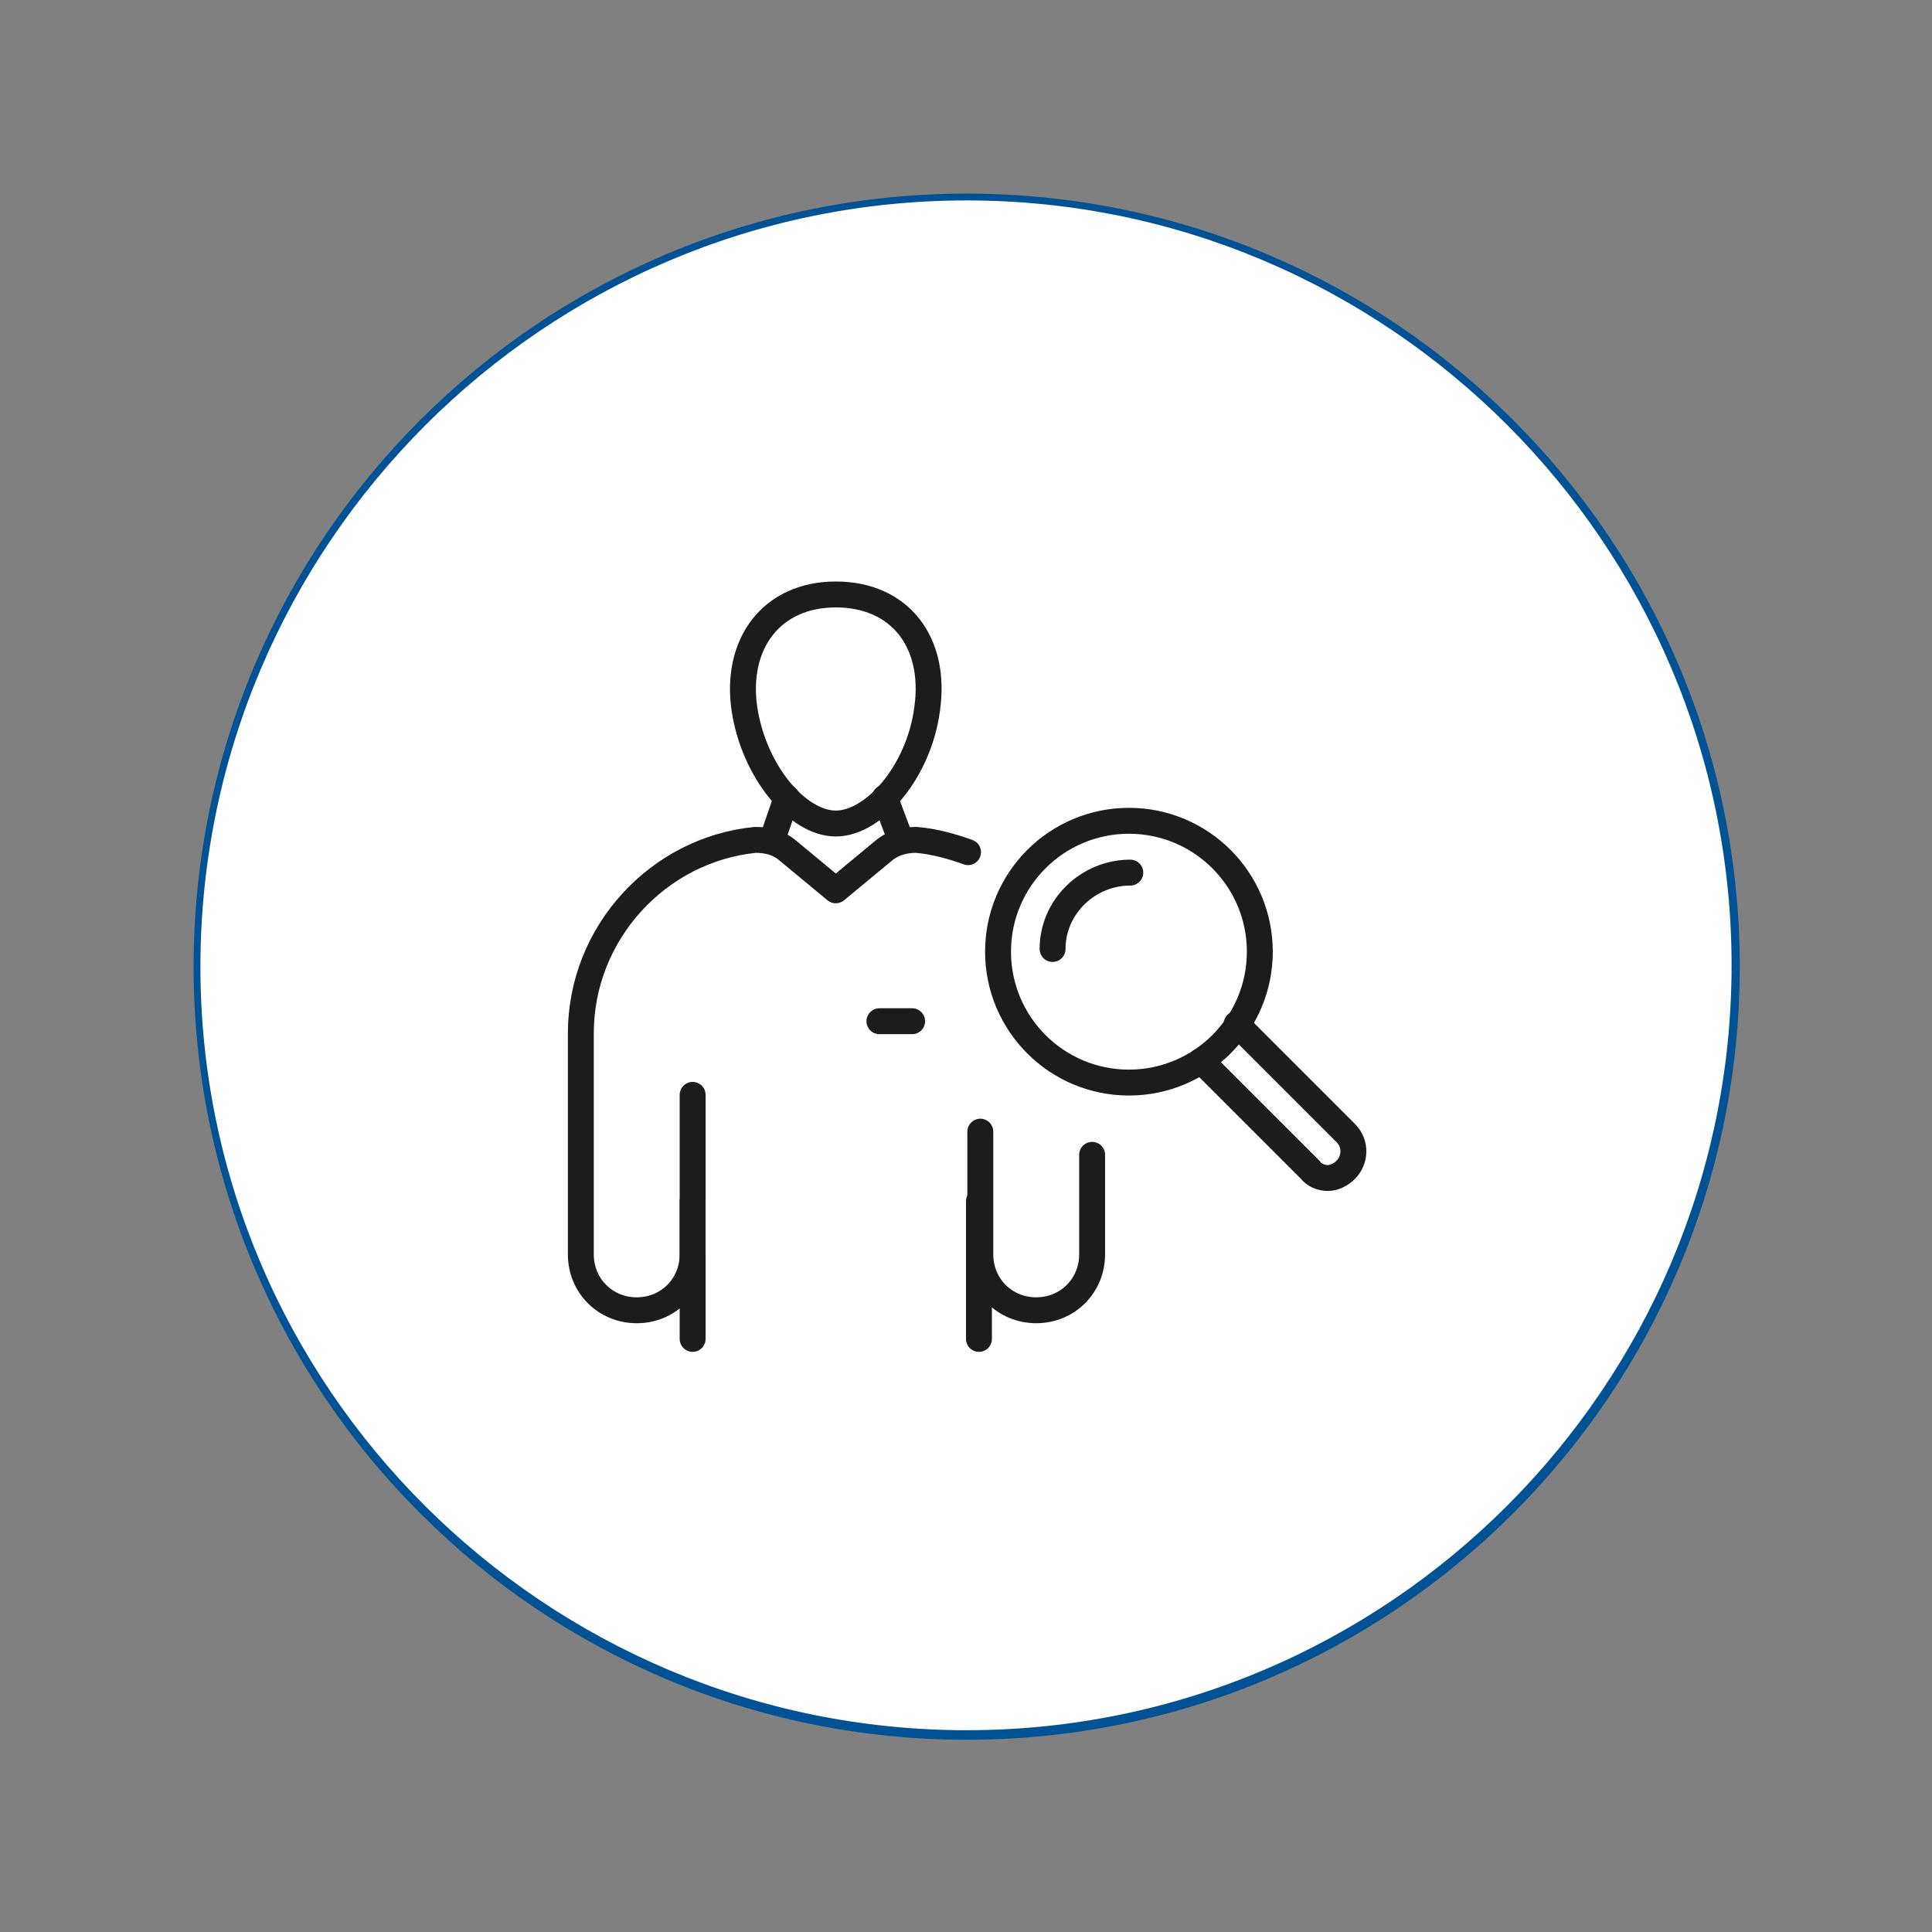 <?xml version="1.0" encoding="UTF-8"?>
<svg id="Layer_1" data-name="Layer 1" xmlns="http://www.w3.org/2000/svg" width="50mm" height="50mm" viewBox="0 0 141.7 141.7">
  <rect x="0" y="0" width="141.7" height="141.7" fill="#808080" stroke="none"/>
  <g>
    <path d="M70.9,127.3c-31.1,0-56.4-25.3-56.4-56.4S39.8,14.5,70.9,14.5s56.4,25.3,56.4,56.4-25.3,56.4-56.4,56.4Z" style="fill: #fff;"/>
    <path d="M70.9,14.7c30.9,0,56.1,25.2,56.1,56.1s-25.2,56.1-56.1,56.1S14.7,101.8,14.7,70.9,39.9,14.7,70.9,14.7M70.9,14.2c-31.3,0-56.7,25.4-56.7,56.7s25.4,56.7,56.7,56.7,56.7-25.4,56.7-56.7S102.2,14.2,70.9,14.2h0Z" style="fill: #005294;"/>
  </g>
  <g>
    <line x1="50.8" y1="98.2" x2="50.8" y2="88.1" style="fill: none; stroke: #1c1c1c; stroke-linecap: round; stroke-linejoin: round; stroke-width: 1.9px;"/>
    <path d="M80.1,84.7v7.3c0,2.3-1.8,4.1-4.1,4.1h0c-2.3,0-4.1-1.8-4.1-4.1v-9" style="fill: none; stroke: #1c1c1c; stroke-linecap: round; stroke-linejoin: round; stroke-width: 1.9px;"/>
    <path d="M50.8,80.3v11.7c0,2.3-1.8,4.1-4.1,4.1h0c-2.3,0-4.1-1.8-4.1-4.1v-16.2c0-7.4,5.7-13.5,12.8-14.2.9,0,1.7.2,2.4.8l3.5,2.9,3.5-2.9c.7-.6,1.6-.8,2.4-.8,1.3.1,2.7.5,3.8.9" style="fill: none; stroke: #1c1c1c; stroke-linecap: round; stroke-linejoin: round; stroke-width: 1.9px;"/>
    <line x1="71.8" y1="98.2" x2="71.8" y2="88.1" style="fill: none; stroke: #1c1c1c; stroke-linecap: round; stroke-linejoin: round; stroke-width: 1.9px;"/>
    <path d="M61.3,60.4c2.8,0,6.1-3.8,6.7-8.4.7-4.9-2-8.4-6.7-8.4s-7.4,3.6-6.7,8.4c.7,4.6,3.9,8.4,6.7,8.4Z" style="fill: none; stroke: #1c1c1c; stroke-linecap: round; stroke-linejoin: round; stroke-width: 1.9px;"/>
    <line x1="66.9" y1="74.9" x2="64.5" y2="74.9" style="fill: none; stroke: #1c1c1c; stroke-linecap: round; stroke-linejoin: round; stroke-width: 1.9px;"/>
    <line x1="57.7" y1="58.5" x2="56.6" y2="61.7" style="fill: none; stroke: #1c1c1c; stroke-linecap: round; stroke-linejoin: round; stroke-width: 1.9px;"/>
    <line x1="66.1" y1="61.7" x2="64.9" y2="58.5" style="fill: none; stroke: #1c1c1c; stroke-linecap: round; stroke-linejoin: round; stroke-width: 1.9px;"/>
    <path d="M90.7,75.1l8,8c.8.8.7,2,0,2.7-.3.3-.8.6-1.3.6s-1-.2-1.3-.6l-8-8" style="fill: none; stroke: #1c1c1c; stroke-linecap: round; stroke-linejoin: round; stroke-width: 1.9px;"/>
    <circle cx="82.8" cy="69.8" r="9.6" style="fill: none; stroke: #1c1c1c; stroke-linecap: round; stroke-linejoin: round; stroke-width: 1.9px;"/>
    <path d="M77.2,69.6c0-3.1,2.6-5.6,5.7-5.6" style="fill: none; stroke: #1c1c1c; stroke-linecap: round; stroke-linejoin: round; stroke-width: 1.9px;"/>
  </g>
</svg>